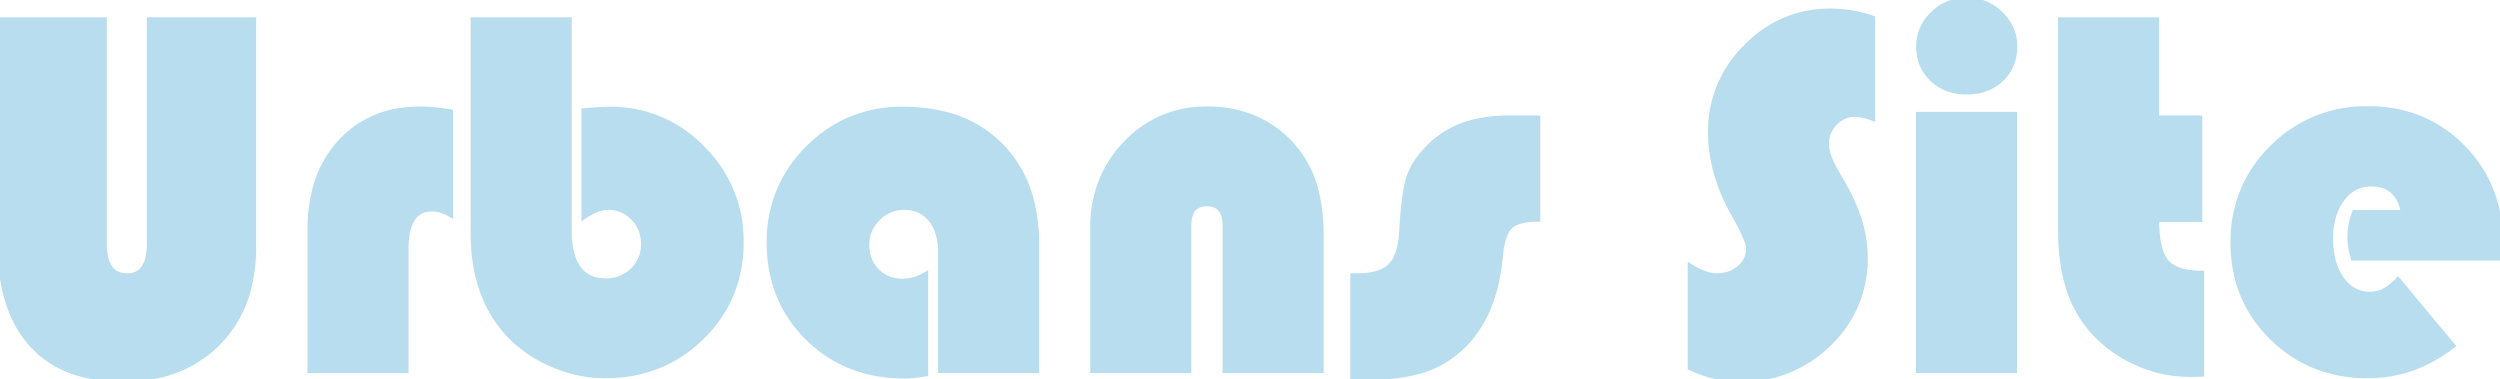 <svg width="475" height="72.076" viewBox="0 0 475 72.076" xmlns="http://www.w3.org/2000/svg"><g id="svgGroup" stroke-linecap="round" fill-rule="evenodd" font-size="9pt" stroke="#b8ddee" stroke-width="0.25mm" fill="#b8ddee" style="stroke:#b8ddee;stroke-width:0.25mm;fill:#b8ddee"><path d="M 28.369 3.76 L 48.193 3.76 L 48.193 46.973 A 31.068 31.068 0 0 1 47.236 54.897 A 22.459 22.459 0 0 1 41.382 65.235 A 22.816 22.816 0 0 1 28.704 71.63 A 32.482 32.482 0 0 1 23.242 72.071 A 30.677 30.677 0 0 1 16.411 71.356 Q 10 69.892 5.981 65.43 Q 0 58.79 0 46.339 L 0 3.76 L 19.824 3.76 L 19.824 46.29 Q 19.824 52.393 24.17 52.393 A 3.998 3.998 0 0 0 26.27 51.869 Q 27.878 50.901 28.254 48.143 A 13.761 13.761 0 0 0 28.369 46.29 L 28.369 3.76 Z M 89.893 3.76 L 108.154 3.76 L 108.154 43.653 A 19.913 19.913 0 0 0 108.431 47.139 Q 109.52 53.23 114.888 53.367 A 9.769 9.769 0 0 0 115.137 53.37 A 7.228 7.228 0 0 0 118.202 52.729 A 7.092 7.092 0 0 0 120.19 51.343 A 6.595 6.595 0 0 0 122.265 46.571 A 7.916 7.916 0 0 0 122.266 46.436 A 7.492 7.492 0 0 0 121.793 43.735 A 6.805 6.805 0 0 0 120.313 41.431 A 6.372 6.372 0 0 0 115.704 39.407 A 7.803 7.803 0 0 0 115.527 39.405 A 5.624 5.624 0 0 0 113.874 39.673 Q 113.152 39.895 112.368 40.302 A 14.183 14.183 0 0 0 110.938 41.163 L 110.938 21.046 Q 113.405 20.821 114.956 20.769 A 25.704 25.704 0 0 1 115.82 20.753 A 23.914 23.914 0 0 1 133.241 27.944 A 29.589 29.589 0 0 1 133.472 28.174 A 24.468 24.468 0 0 1 140.82 45.882 A 29.624 29.624 0 0 1 140.82 46.046 A 25.195 25.195 0 0 1 138.586 56.734 A 24.782 24.782 0 0 1 133.35 64.063 Q 125.879 71.387 114.99 71.387 Q 109.522 71.387 104.321 68.995 A 25.097 25.097 0 0 1 98.285 65.14 A 22.519 22.519 0 0 1 95.752 62.549 Q 89.893 55.518 89.893 44.337 L 89.893 3.76 Z M 175.879 52.149 L 175.879 71.046 A 28.124 28.124 0 0 1 173.731 71.339 A 20.634 20.634 0 0 1 171.777 71.436 A 27.468 27.468 0 0 1 162.282 69.848 A 24.349 24.349 0 0 1 153.467 64.21 Q 146.143 56.983 146.143 46.094 A 24.991 24.991 0 0 1 148.751 34.648 A 25.362 25.362 0 0 1 153.54 28.126 A 24.494 24.494 0 0 1 171.203 20.754 A 30.241 30.241 0 0 1 171.533 20.753 A 32.577 32.577 0 0 1 179.38 21.645 A 22.35 22.35 0 0 1 190.161 27.662 A 22.934 22.934 0 0 1 196.168 38.907 A 34.148 34.148 0 0 1 196.973 46.534 L 196.973 70.411 L 178.711 70.411 L 178.711 47.852 A 12.834 12.834 0 0 0 178.473 45.307 Q 178.043 43.179 176.831 41.7 A 6.086 6.086 0 0 0 172.373 39.426 A 8.292 8.292 0 0 0 171.777 39.405 A 6.792 6.792 0 0 0 166.863 41.439 A 8.595 8.595 0 0 0 166.797 41.505 Q 164.697 43.604 164.697 46.485 A 7.873 7.873 0 0 0 165.049 48.888 A 6.456 6.456 0 0 0 166.602 51.465 Q 168.506 53.419 171.436 53.419 Q 173.828 53.419 175.879 52.149 Z M 474.805 49.024 L 447.119 49.024 A 16.089 16.089 0 0 1 446.666 47.146 Q 446.496 46.172 446.485 45.285 A 9.833 9.833 0 0 1 446.484 45.167 A 13.527 13.527 0 0 1 447.363 40.381 L 456.641 40.381 Q 455.78 35.604 451.694 35.038 A 8.429 8.429 0 0 0 450.537 34.962 A 6.486 6.486 0 0 0 445.564 37.146 A 8.737 8.737 0 0 0 444.971 37.867 A 10.55 10.55 0 0 0 443.205 41.773 Q 442.822 43.397 442.822 45.313 A 17.676 17.676 0 0 0 443.09 48.484 Q 443.419 50.284 444.15 51.734 A 9.731 9.731 0 0 0 444.898 52.979 A 7.475 7.475 0 0 0 446.636 54.764 A 6.207 6.207 0 0 0 450.342 55.909 A 5.863 5.863 0 0 0 453.272 55.093 Q 454.128 54.605 454.964 53.828 A 12.631 12.631 0 0 0 455.615 53.174 L 466.016 65.674 Q 458.74 71.387 449.854 71.387 A 26.591 26.591 0 0 1 439.738 69.511 A 24.748 24.748 0 0 1 431.641 64.112 Q 424.268 56.837 424.268 46.094 A 25.282 25.282 0 0 1 426.624 35.115 A 25.091 25.091 0 0 1 431.714 28.028 A 24.961 24.961 0 0 1 449.831 20.655 A 31.758 31.758 0 0 1 450 20.655 A 25.649 25.649 0 0 1 460.007 22.562 A 24.173 24.173 0 0 1 467.798 27.857 A 24.069 24.069 0 0 1 474.998 45.277 A 30.661 30.661 0 0 1 475 45.606 Q 475 46.64 474.819 48.851 A 120.355 120.355 0 0 1 474.805 49.024 Z M 251.025 44.727 L 251.025 70.411 L 232.764 70.411 L 232.764 42.921 Q 232.764 39.181 230.014 38.772 A 4.874 4.874 0 0 0 229.297 38.721 Q 226.174 38.721 225.904 42.227 A 9.057 9.057 0 0 0 225.879 42.921 L 225.879 70.411 L 207.617 70.411 L 207.617 43.262 A 23.741 23.741 0 0 1 209.242 34.366 A 21.962 21.962 0 0 1 213.916 27.222 A 20.57 20.57 0 0 1 228.778 20.71 A 25.215 25.215 0 0 1 229.346 20.704 A 23.283 23.283 0 0 1 237.424 22.051 A 20.234 20.234 0 0 1 246.094 28.272 A 19.707 19.707 0 0 1 249.793 35.34 Q 250.64 38.168 250.905 41.545 A 40.71 40.71 0 0 1 251.025 44.727 Z M 355.811 3.467 L 355.811 22.462 Q 354.048 21.861 352.942 21.753 A 4.671 4.671 0 0 0 352.49 21.729 A 5.167 5.167 0 0 0 348.734 23.287 A 6.543 6.543 0 0 0 348.633 23.389 A 5.541 5.541 0 0 0 347.022 27.393 A 6.036 6.036 0 0 0 347.211 28.823 Q 347.598 30.405 348.779 32.471 L 350.293 35.108 A 34.038 34.038 0 0 1 353.024 41.036 Q 354.352 44.913 354.393 48.637 A 21.546 21.546 0 0 1 354.395 48.878 A 22.073 22.073 0 0 1 347.805 65.015 A 26.505 26.505 0 0 1 347.485 65.333 A 23.251 23.251 0 0 1 330.615 72.071 A 21.755 21.755 0 0 1 322.316 70.389 A 25.62 25.62 0 0 1 321.143 69.874 L 321.143 50.587 A 15.434 15.434 0 0 0 322.851 51.539 Q 324.661 52.393 326.172 52.393 A 7.414 7.414 0 0 0 328.273 52.108 A 5.942 5.942 0 0 0 330.493 50.904 A 4.991 4.991 0 0 0 331.766 49.284 A 4.81 4.81 0 0 0 332.227 47.169 Q 332.227 45.973 330.372 42.468 A 71.295 71.295 0 0 0 329.443 40.772 A 35.407 35.407 0 0 1 326.111 32.96 A 28.445 28.445 0 0 1 325 25.147 A 22.309 22.309 0 0 1 331.609 9.018 A 27.56 27.56 0 0 1 331.714 8.912 A 22.651 22.651 0 0 1 339.807 3.511 A 22.137 22.137 0 0 1 347.754 2.1 A 24.5 24.5 0 0 1 355.811 3.467 Z M 391.504 3.76 L 409.766 3.76 L 409.766 22.413 L 417.969 22.413 L 417.969 41.7 L 409.766 41.7 A 28.975 28.975 0 0 0 409.88 44.379 Q 410.125 47.003 410.893 48.594 A 5.395 5.395 0 0 0 411.597 49.708 Q 413.319 51.774 417.74 51.897 A 20.518 20.518 0 0 0 418.311 51.905 L 418.311 71.094 A 139.277 139.277 0 0 1 417.648 71.116 Q 416.724 71.143 416.211 71.143 Q 410.01 71.143 404.517 68.262 Q 399.023 65.381 395.703 60.45 A 23.055 23.055 0 0 1 392.689 53.643 Q 391.504 49.276 391.504 43.751 L 391.504 3.76 Z M 286.67 22.413 L 292.188 22.413 L 292.188 41.651 A 16.223 16.223 0 0 0 290.41 41.741 Q 287.97 42.011 286.89 43.091 Q 285.449 44.532 285.059 48.78 Q 284.028 60.235 277.464 66.22 A 21.001 21.001 0 0 1 274.121 68.702 A 18.617 18.617 0 0 1 269.672 70.547 Q 265.468 71.727 259.593 71.729 A 60.101 60.101 0 0 1 259.57 71.729 L 257.031 71.729 L 257.031 52.393 L 257.861 52.393 A 16.722 16.722 0 0 0 260.019 52.264 Q 262.447 51.947 263.807 50.853 A 4.623 4.623 0 0 0 264.136 50.562 A 5.583 5.583 0 0 0 265.282 48.89 Q 266.022 47.295 266.255 44.819 A 22.513 22.513 0 0 0 266.309 44.141 A 105.62 105.62 0 0 1 266.542 40.684 Q 266.809 37.56 267.223 35.508 A 16.263 16.263 0 0 1 267.7 33.643 A 12.053 12.053 0 0 1 269.095 30.816 Q 269.873 29.631 270.974 28.454 A 23.127 23.127 0 0 1 271.777 27.637 A 17.702 17.702 0 0 1 279.865 23.21 Q 282.661 22.487 285.978 22.42 A 33.885 33.885 0 0 1 286.67 22.413 Z M 85.596 21.241 L 85.596 40.772 A 10.248 10.248 0 0 0 84.327 40.161 Q 83.631 39.886 82.986 39.774 A 5.021 5.021 0 0 0 82.129 39.698 Q 77.148 39.698 77.148 47.315 L 77.148 70.411 L 58.887 70.411 L 58.887 43.799 A 31.364 31.364 0 0 1 59.631 36.771 A 21.198 21.198 0 0 1 64.648 26.978 A 19.071 19.071 0 0 1 76.837 20.889 A 26.7 26.7 0 0 1 80.029 20.704 A 22.409 22.409 0 0 1 81.496 20.756 Q 83.19 20.868 85.445 21.217 A 70.892 70.892 0 0 1 85.596 21.241 Z M 364.502 21.729 L 382.764 21.729 L 382.764 70.411 L 364.502 70.411 L 364.502 21.729 Z M 380.103 2.613 A 8.94 8.94 0 0 0 373.682 0.001 A 8.94 8.94 0 0 0 367.261 2.613 A 10.868 10.868 0 0 0 367.094 2.777 A 8.256 8.256 0 0 0 364.551 8.79 A 10.927 10.927 0 0 0 364.562 9.289 A 8.15 8.15 0 0 0 367.114 15.04 A 8.511 8.511 0 0 0 370.586 17.055 A 10.732 10.732 0 0 0 373.682 17.481 A 11.919 11.919 0 0 0 375.133 17.395 A 8.752 8.752 0 0 0 380.249 15.04 A 7.978 7.978 0 0 0 382.322 11.861 A 9.254 9.254 0 0 0 382.813 8.79 A 8.157 8.157 0 0 0 382.048 5.271 A 9.049 9.049 0 0 0 380.103 2.613 Z" vector-effect="non-scaling-stroke"/></g></svg>
